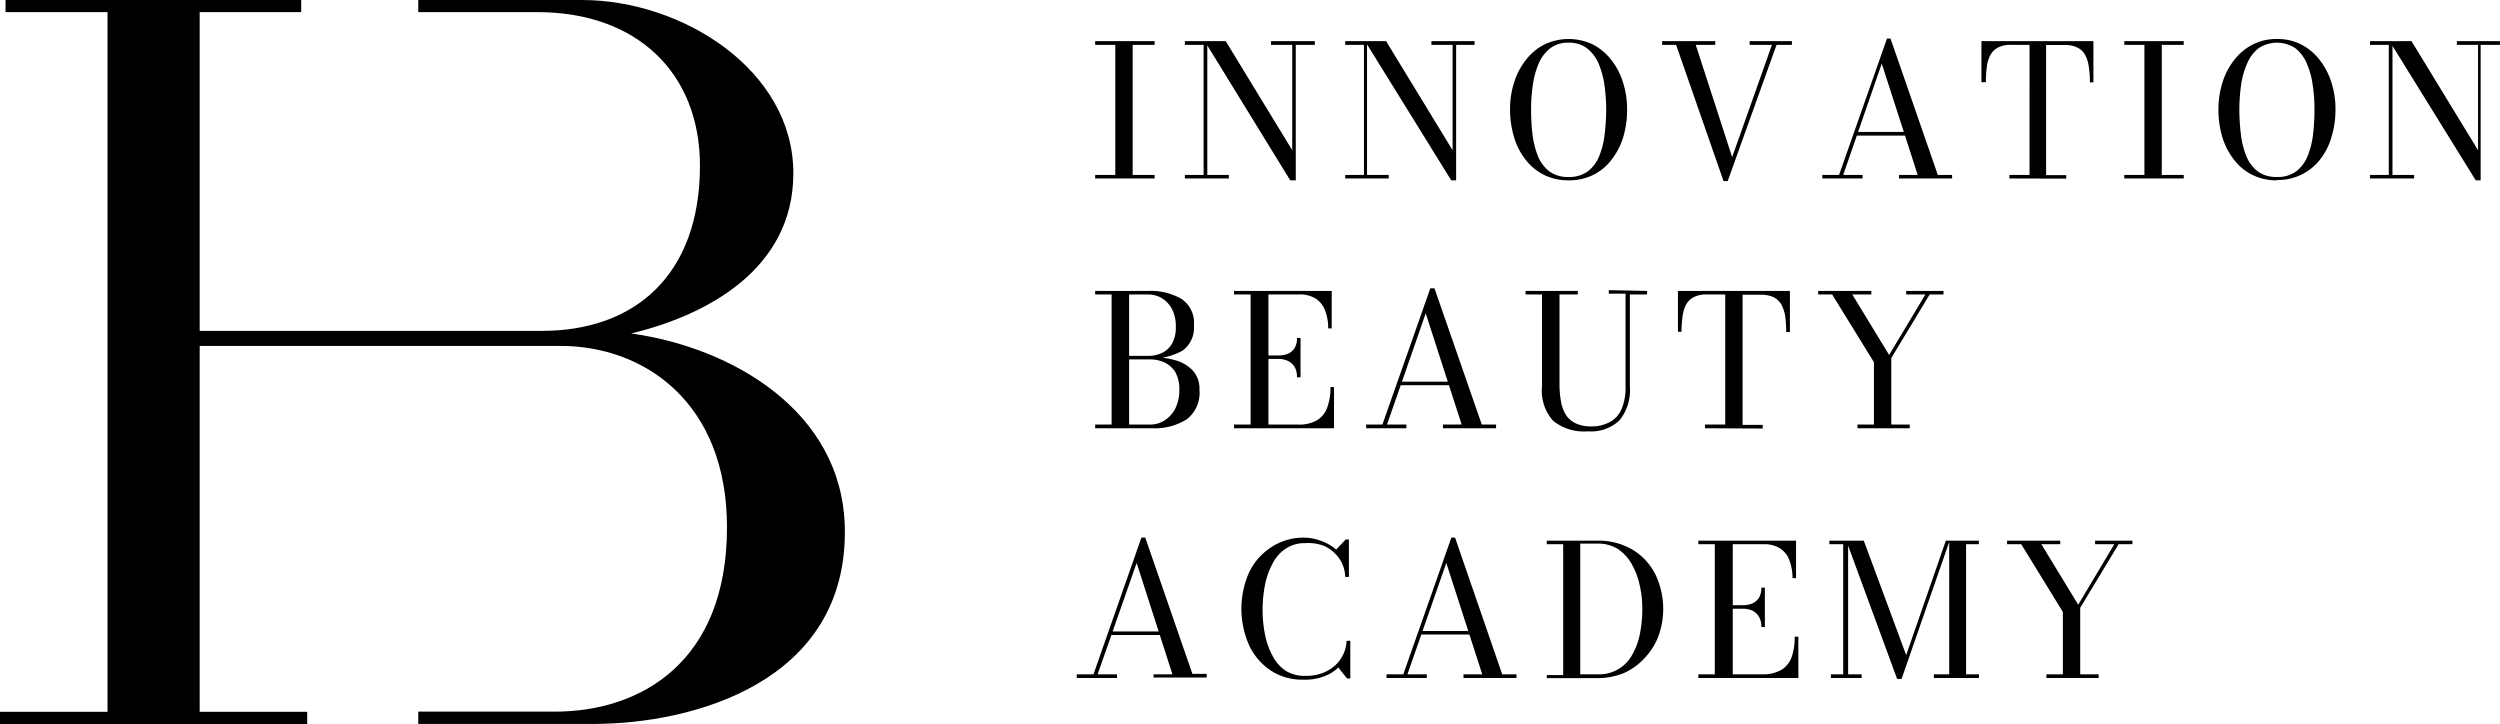 <?xml version="1.0" encoding="UTF-8"?> <svg xmlns="http://www.w3.org/2000/svg" id="Слой_1" data-name="Слой 1" viewBox="0 0 162.76 47.14"><title>Logo_horizontal black</title><path d="M41.09,21.71C46,20.53,51.65,17.54,51.65,11.28,51.65,4.56,44.42,0,37.88,0H27.23V.79H35c6.41,0,10.57,3.91,10.57,10,0,7.11-4.24,10.75-10.27,10.75H13V.79h6.61V0H.36V.79H7V46.34H0v.8H20v-.8H13V22.52H36.49c5.42,0,10.84,3.65,10.84,11.81,0,8.82-5.66,12-11.21,12H27.23v.8H38.66c6.34,0,16.56-2.66,16.34-12.8C54.83,26.72,47.58,22.61,41.09,21.71Z"></path><path d="M71.3,11.62v-.23h1.31V2.92H71.3V2.68h3.87v.24H73.74v8.47h1.43v.23Z"></path><path d="M78.6,2.68v8.71H80v.23H77.14v-.23h1.22V2.92H77.14V2.68Zm7,0v.24H84.36v8.82H84L78.43,2.68H79.8l4.33,7.1V2.92H82.75V2.68Z"></path><path d="M89,2.68v8.71h1.41v.23H87.58v-.23H88.8V2.92H87.58V2.68Zm7,0v.24H94.8v8.82h-.32L88.87,2.68h1.37l4.33,7.1V2.92H93.19V2.68Z"></path><path d="M102.12,11.74a3.5,3.5,0,0,1-1.61-.36,3.44,3.44,0,0,1-1.2-1,4.28,4.28,0,0,1-.74-1.46,6.1,6.1,0,0,1-.26-1.79,5.72,5.72,0,0,1,.27-1.78,4.62,4.62,0,0,1,.77-1.46,3.59,3.59,0,0,1,1.21-1,3.67,3.67,0,0,1,3.13,0,3.56,3.56,0,0,1,1.2,1,4.43,4.43,0,0,1,.77,1.46,5.72,5.72,0,0,1,.27,1.78,6.1,6.1,0,0,1-.25,1.79,4.49,4.49,0,0,1-.75,1.46,3.32,3.32,0,0,1-1.19,1A3.51,3.51,0,0,1,102.12,11.74Zm0-.22a2,2,0,0,0,1.26-.37,2.37,2.37,0,0,0,.74-1,5.39,5.39,0,0,0,.35-1.41,13.85,13.85,0,0,0,.1-1.59,11.9,11.9,0,0,0-.11-1.59,5.81,5.81,0,0,0-.38-1.41,2.56,2.56,0,0,0-.75-1,1.9,1.9,0,0,0-1.21-.37,1.87,1.87,0,0,0-1.2.37,2.47,2.47,0,0,0-.75,1,5.39,5.39,0,0,0-.38,1.41,10.44,10.44,0,0,0-.11,1.59,13.86,13.86,0,0,0,.09,1.59,5.82,5.82,0,0,0,.35,1.41,2.37,2.37,0,0,0,.74,1A2,2,0,0,0,102.12,11.52Z"></path><path d="M116.66,2.68v.24h-1l-3.18,8.87h-.27l-3.09-8.87h-.91V2.68h3.46v.24H110.4l2.37,7.31,2.59-7.31h-1.45V2.68Z"></path><path d="M123.08,2.51l3.08,8.88h.93v.23h-3.46v-.23h1.22l-2.34-7.25L120,11.39h1.26v.23h-2.62v-.23h1.09l3.12-8.88Zm-2.25,6.32V8.59h3.86v.24Z"></path><path d="M130.82,11.62v-.23h1.31V2.92h-1.19a1.76,1.76,0,0,0-.85.17,1.16,1.16,0,0,0-.5.48,2.17,2.17,0,0,0-.24.78,7.73,7.73,0,0,0-.06,1H129V2.68h7.29V5.36h-.23a6.24,6.24,0,0,0-.07-1,2.17,2.17,0,0,0-.24-.78,1.11,1.11,0,0,0-.5-.48,1.74,1.74,0,0,0-.85-.17h-1.19V11.4h1.31v.23Z"></path><path d="M138.3,11.62v-.23h1.31V2.92H138.3V2.68h3.87v.24h-1.43v8.47h1.43v.23Z"></path><path d="M148.24,11.74a3.47,3.47,0,0,1-1.61-.36,3.35,3.35,0,0,1-1.2-1,4.49,4.49,0,0,1-.75-1.46,6.1,6.1,0,0,1-.25-1.79,5.72,5.72,0,0,1,.27-1.78,4.43,4.43,0,0,1,.77-1.46,3.59,3.59,0,0,1,1.21-1,3.35,3.35,0,0,1,1.56-.35,3.39,3.39,0,0,1,1.57.35,3.66,3.66,0,0,1,1.2,1,4.62,4.62,0,0,1,.77,1.46,5.72,5.72,0,0,1,.27,1.78,6.1,6.1,0,0,1-.26,1.79,4.28,4.28,0,0,1-.74,1.46,3.47,3.47,0,0,1-2.81,1.34Zm0-.22a2,2,0,0,0,1.26-.37,2.37,2.37,0,0,0,.74-1,5.39,5.39,0,0,0,.35-1.41,13.86,13.86,0,0,0,.09-1.59,10.44,10.44,0,0,0-.11-1.59,5.39,5.39,0,0,0-.38-1.41,2.54,2.54,0,0,0-.74-1,2.16,2.16,0,0,0-2.42,0,2.54,2.54,0,0,0-.74,1,5.4,5.4,0,0,0-.39,1.41,11.9,11.9,0,0,0-.11,1.59,13.85,13.85,0,0,0,.1,1.59,5.39,5.39,0,0,0,.35,1.41,2.37,2.37,0,0,0,.74,1A2,2,0,0,0,148.24,11.52Z"></path><path d="M155.76,2.68v8.71h1.41v.23H154.3v-.23h1.22V2.92H154.3V2.68Zm7,0v.24H161.5v8.82h-.32l-5.61-9.06H157l4.33,7.1V2.92h-1.38V2.68Z"></path><path d="M73.45,23.33v-.16h1.31a2.11,2.11,0,0,0,.86-.18,1.48,1.48,0,0,0,.67-.6,2.11,2.11,0,0,0,.26-1.12,2.41,2.41,0,0,0-.26-1.17,1.81,1.81,0,0,0-.67-.7,1.76,1.76,0,0,0-.86-.23H71.3v-.23h3.46a4,4,0,0,1,2.16.52,1.86,1.86,0,0,1,.81,1.69A1.86,1.86,0,0,1,77,22.82a4,4,0,0,1-2.21.51ZM71.3,27.88v-.24h3.58a1.74,1.74,0,0,0,.94-.27,2,2,0,0,0,.7-.78,2.67,2.67,0,0,0,.26-1.21,2.25,2.25,0,0,0-.26-1.15,1.7,1.7,0,0,0-.7-.63,2.26,2.26,0,0,0-.94-.2H73.45v-.15H75a5.36,5.36,0,0,1,1.54.21,2.42,2.42,0,0,1,1.13.68,1.77,1.77,0,0,1,.42,1.24,2.17,2.17,0,0,1-.83,1.92,3.91,3.91,0,0,1-2.26.58Zm1.07-.09V19h1.14v8.76Z"></path><path d="M80.34,27.88v-.24h1.08V19.17H80.34v-.23H86.7v2.44h-.23a3.08,3.08,0,0,0-.19-1.13,1.58,1.58,0,0,0-.59-.79,1.94,1.94,0,0,0-1.11-.29h-2v8.47h1.9a2.33,2.33,0,0,0,1.28-.29,1.61,1.61,0,0,0,.66-.85,3.86,3.86,0,0,0,.2-1.3h.23v2.68Zm4.1-3.32a1.29,1.29,0,0,0-.15-.66,1,1,0,0,0-.42-.39,1.34,1.34,0,0,0-.61-.14h-1v-.23h1a1.48,1.48,0,0,0,.61-.12,1,1,0,0,0,.42-.37,1.23,1.23,0,0,0,.15-.65h.23v2.56Z"></path><path d="M93.39,18.77l3.08,8.87h.93v.24H93.94v-.24h1.22L92.82,20.4,90.3,27.64h1.26v.24H88.94v-.24H90l3.12-8.87Zm-2.25,6.31v-.23H95v.23Z"></path><path d="M107.23,18.94v.23h-1.12v6a3.1,3.1,0,0,1-.67,2.19,2.68,2.68,0,0,1-2.07.72,3.17,3.17,0,0,1-2.26-.69,2.93,2.93,0,0,1-.72-2.22v-6H99.32v-.23h3.4v.23h-1.19V25a6.16,6.16,0,0,0,.09,1.09,2.54,2.54,0,0,0,.3.88,1.57,1.57,0,0,0,.64.58,2.28,2.28,0,0,0,1,.21,2.5,2.5,0,0,0,1.24-.28,1.69,1.69,0,0,0,.77-.85,3.59,3.59,0,0,0,.26-1.51v-6h-1.09v-.23Z"></path><path d="M111,27.88v-.24h1.32V19.17h-1.2a1.81,1.81,0,0,0-.84.17,1.27,1.27,0,0,0-.51.49,2.4,2.4,0,0,0-.23.77,7.91,7.91,0,0,0-.07,1h-.23V18.94h7.29v2.68h-.24a8,8,0,0,0-.06-1,2.68,2.68,0,0,0-.24-.77,1.31,1.31,0,0,0-.5-.49,1.89,1.89,0,0,0-.85-.17h-1.19v8.47h1.31v.24Z"></path><path d="M120.93,27.88v-.24H122V23.58l-2.72-4.41h-.91v-.23h3.46v.23h-1.24l2.4,3.94,2.36-3.94H124.1v-.23h2.43v.23h-.9l-2.5,4.14v4.33h1.2v.24Z"></path><path d="M74.56,35l3.07,8.87h.93v.24H75.1V43.9h1.23L74,36.65,71.46,43.9h1.26v.24H70.1V43.9h1.09L74.31,35ZM72.3,41.34v-.23h3.86v.23Z"></path><path d="M84.86,44.25a3.76,3.76,0,0,1-2.12-.59A4,4,0,0,1,81.32,42a5.84,5.84,0,0,1,0-4.73,4,4,0,0,1,1.42-1.63A3.84,3.84,0,0,1,84.86,35a3.1,3.1,0,0,1,1.13.21,3,3,0,0,1,1,.57l.62-.66h.21v2.44h-.24a2.19,2.19,0,0,0-.4-1.21,2.46,2.46,0,0,0-.93-.79A2.83,2.83,0,0,0,85,35.36a2.22,2.22,0,0,0-1.31.37,2.53,2.53,0,0,0-.86,1,4.85,4.85,0,0,0-.48,1.39,8.4,8.4,0,0,0,0,3.16,4.78,4.78,0,0,0,.48,1.38,2.56,2.56,0,0,0,.86,1A2.29,2.29,0,0,0,85,44a3,3,0,0,0,1.07-.17,2.64,2.64,0,0,0,.83-.49,2.31,2.31,0,0,0,.55-.73,2.38,2.38,0,0,0,.22-.89h.24v2.45H87.7l-.57-.71a2.74,2.74,0,0,1-1,.6A3.48,3.48,0,0,1,84.86,44.25Z"></path><path d="M94.73,35l3.07,8.9h.93v.24H95.28V43.9H96.5l-2.34-7.25L91.63,43.9h1.26v.24H90.27V43.9h1.09L94.49,35Zm-2.25,6.31v-.23h3.86v.23Z"></path><path d="M104,35.2a4.33,4.33,0,0,1,2.29.59,3.94,3.94,0,0,1,1.48,1.6,5.21,5.21,0,0,1,.21,4,4.2,4.2,0,0,1-.88,1.42,4.07,4.07,0,0,1-1.36,1,4.5,4.5,0,0,1-1.74.34h-3.3v-.2h1.07V35.43H100.7V35.2Zm-1.12,8.7H104a2.45,2.45,0,0,0,2.28-1.3,4.49,4.49,0,0,0,.49-1.36,8.12,8.12,0,0,0,.15-1.57,6.75,6.75,0,0,0-.17-1.57,4.68,4.68,0,0,0-.51-1.36,2.89,2.89,0,0,0-.91-1,2.46,2.46,0,0,0-1.33-.35h-1.12Z"></path><path d="M110.57,44.14V43.9h1.07V35.43h-1.07V35.2h6.36v2.44h-.23a3.3,3.3,0,0,0-.19-1.13,1.58,1.58,0,0,0-.59-.79,1.94,1.94,0,0,0-1.11-.29h-2V43.9h1.9a2.33,2.33,0,0,0,1.28-.3,1.59,1.59,0,0,0,.66-.84,3.94,3.94,0,0,0,.19-1.31h.24v2.69Zm4.1-3.32a1.29,1.29,0,0,0-.15-.66,1.07,1.07,0,0,0-.42-.4,1.48,1.48,0,0,0-.61-.13h-1V39.4h1a1.48,1.48,0,0,0,.61-.12,1,1,0,0,0,.42-.37,1.25,1.25,0,0,0,.15-.65h.23v2.56Z"></path><path d="M120.32,35.2v8.7h.88v.24h-2V43.9H120V35.43h-.9V35.2Zm3.19,9-3.31-9h1.14l2.76,7.45,2.58-7.45h.25l-3.13,9Zm5.32-9v.23H128V43.9h.84v.24H125.9V43.9h1V35.2Z"></path><path d="M133.23,44.14V43.9h1.07V39.84l-2.71-4.41h-.92V35.2h3.46v.23H132.9l2.4,3.94,2.35-3.94H136.4V35.2h2.43v.23h-.9l-2.5,4.14V43.9h1.2v.24Z"></path></svg> 